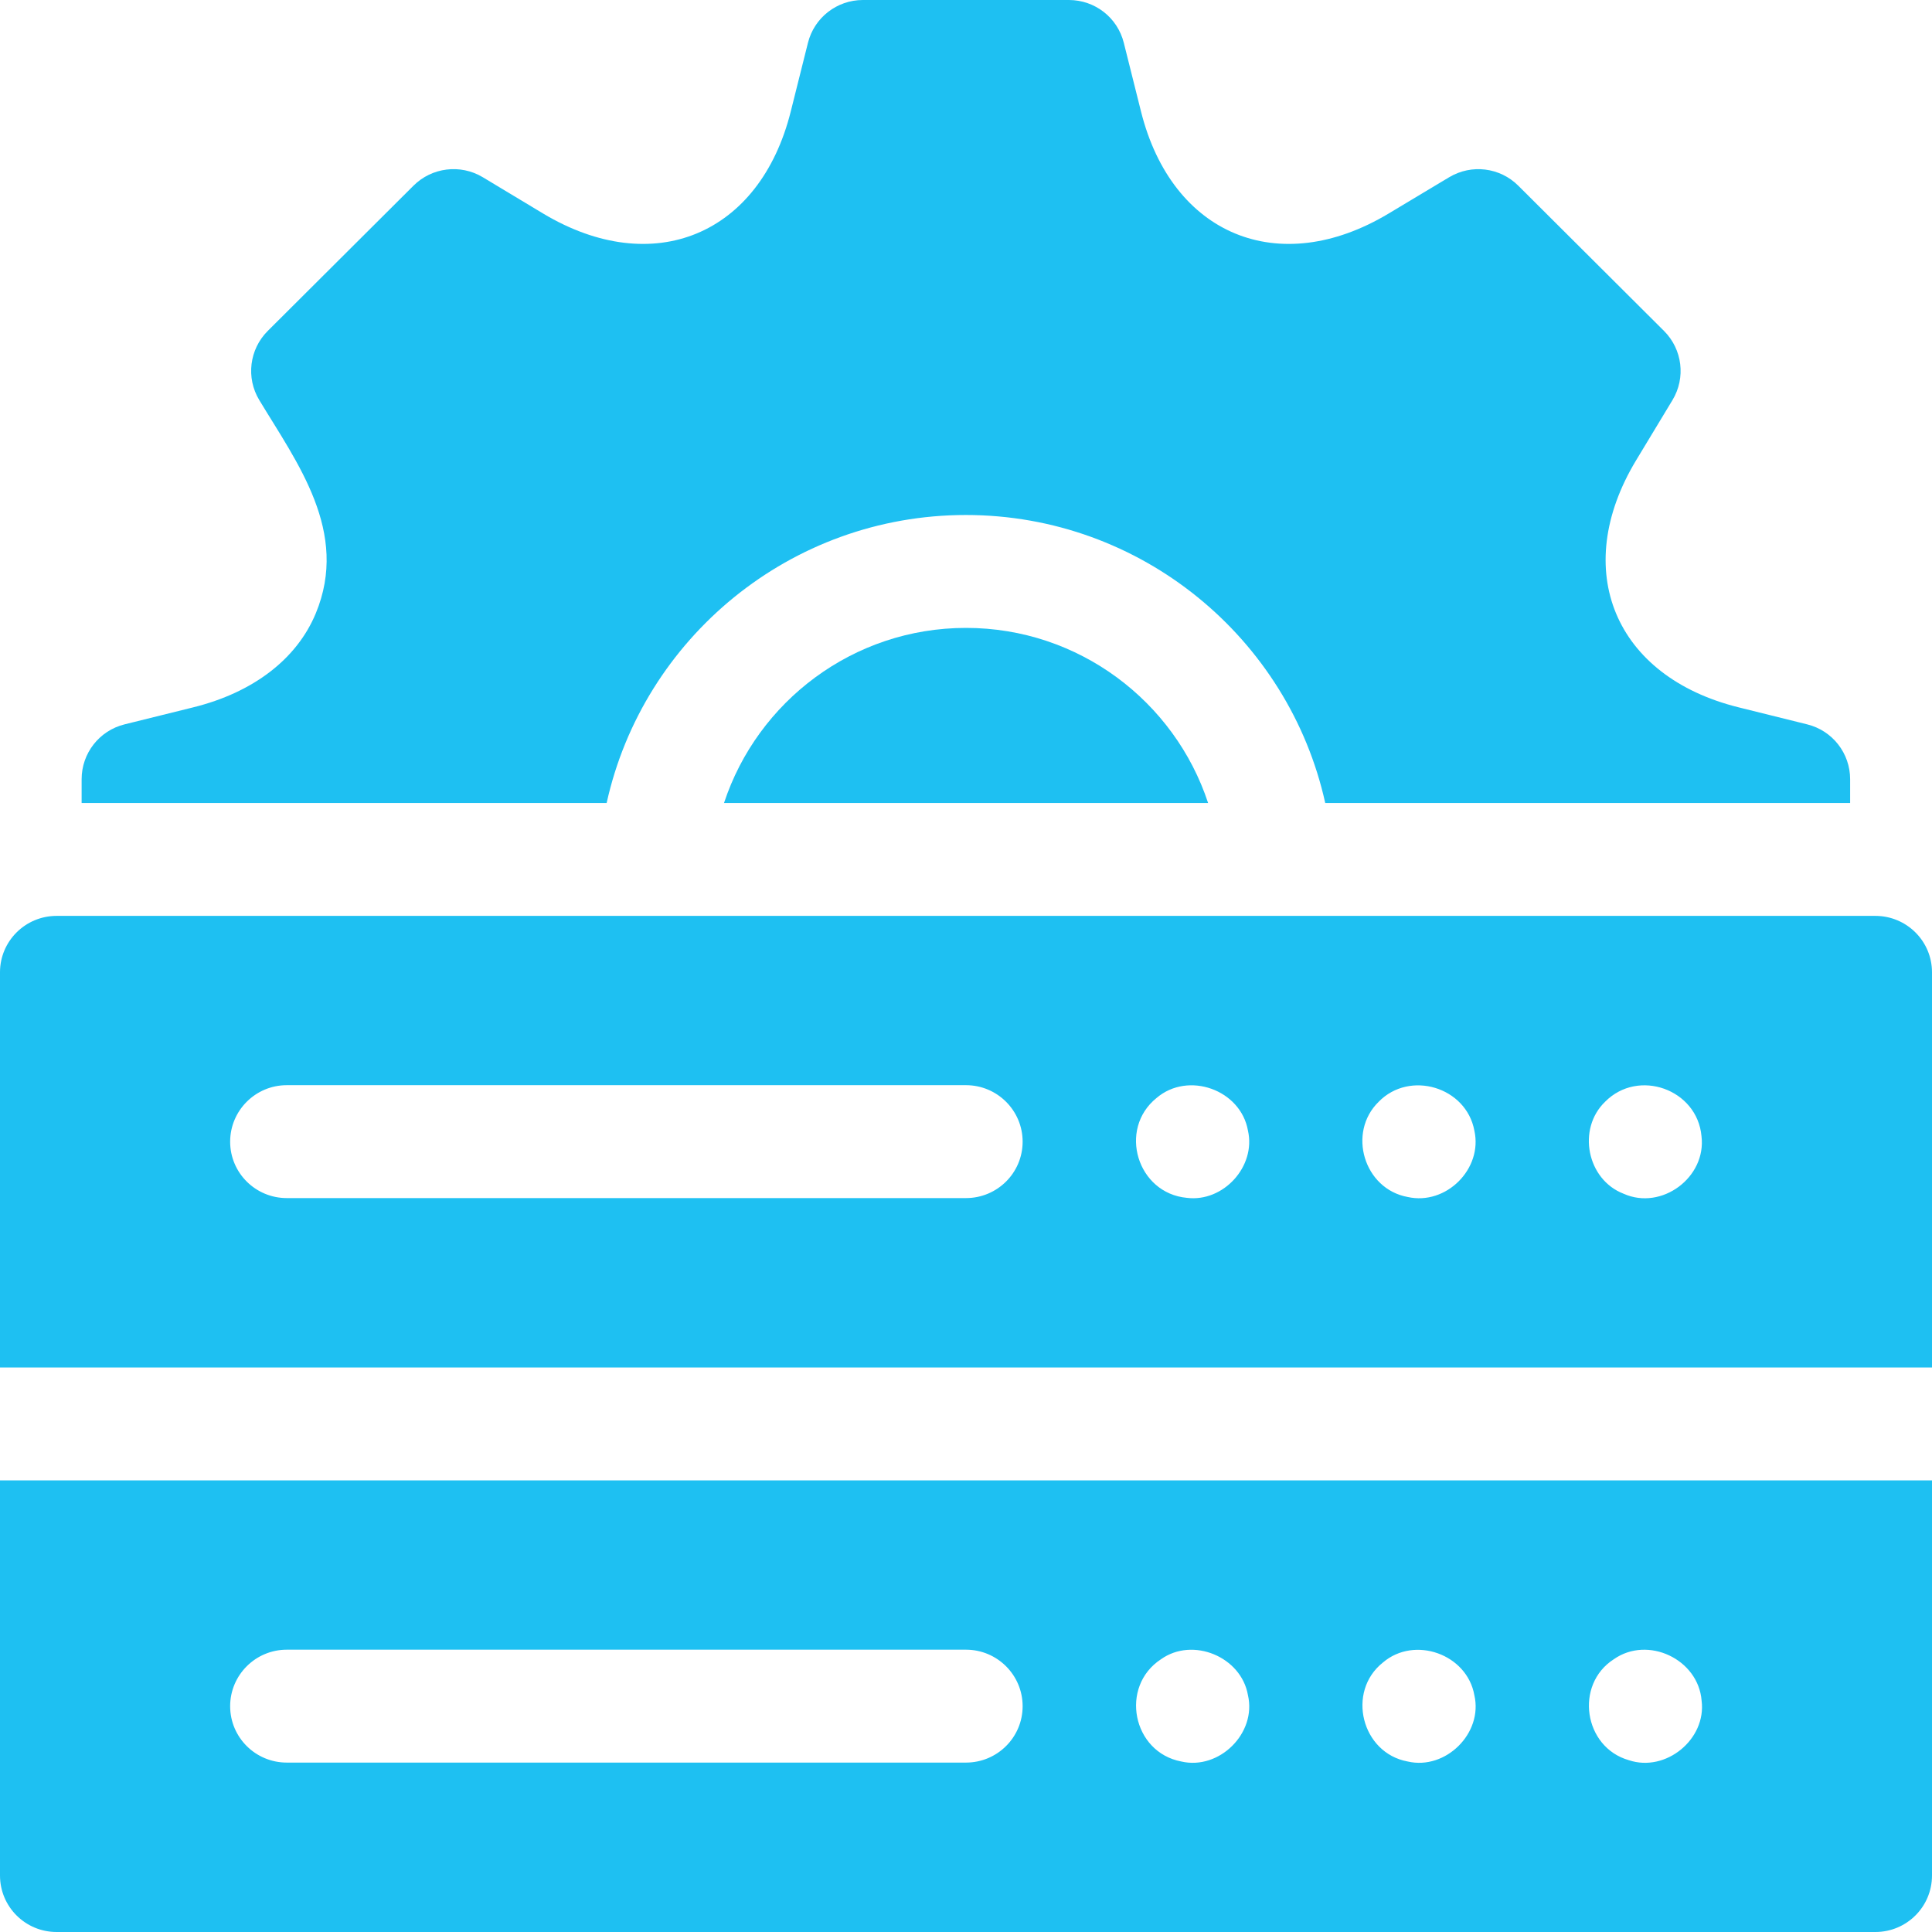 <svg width="16" height="16" viewBox="0 0 16 16" fill="none" xmlns="http://www.w3.org/2000/svg">
<g clip-path="url(#clip0_4809_5955)">
<path d="M0 15.532C0 15.791 0.21 16 0.469 16H15.531C15.79 16 16 15.791 16 15.532V12.26H0V15.532ZM13.365 13.741C13.647 13.543 14.065 13.741 14.092 14.084C14.133 14.404 13.795 14.68 13.489 14.577C13.115 14.47 13.038 13.951 13.365 13.741ZM11.453 13.768C11.715 13.544 12.15 13.699 12.21 14.039C12.283 14.353 11.973 14.661 11.658 14.588C11.276 14.518 11.148 14.01 11.453 13.768ZM9.615 13.741C9.878 13.554 10.28 13.72 10.335 14.039C10.408 14.353 10.098 14.661 9.783 14.588C9.378 14.511 9.27 13.967 9.615 13.741ZM2.375 13.662H8C8.259 13.662 8.469 13.872 8.469 14.13C8.469 14.388 8.259 14.597 8 14.597H2.375C2.116 14.597 1.906 14.388 1.906 14.13C1.906 13.872 2.116 13.662 2.375 13.662Z" fill="#1EC0F2"/>
<path d="M5.996 6.65H10.005C9.728 5.809 8.934 5.2 8 5.2C7.066 5.2 6.273 5.809 5.996 6.65Z" fill="#1EC0F2"/>
<path d="M7.999 4.265C9.454 4.265 10.674 5.288 10.975 6.65H15.322V6.453C15.322 6.238 15.176 6.051 14.967 5.999L14.399 5.858C13.37 5.603 13.003 4.719 13.549 3.813L13.851 3.313C13.962 3.129 13.933 2.893 13.781 2.741L12.574 1.538C12.422 1.386 12.186 1.357 12.001 1.468L11.499 1.769C10.591 2.313 9.705 1.947 9.449 0.922L9.307 0.355C9.255 0.146 9.068 0 8.852 0H7.146C6.931 0 6.743 0.146 6.691 0.355L6.549 0.922C6.293 1.947 5.408 2.313 4.499 1.769L3.997 1.467C3.813 1.357 3.576 1.386 3.424 1.538L2.217 2.741C2.065 2.893 2.036 3.129 2.147 3.313C2.461 3.834 2.895 4.405 2.615 5.08C2.458 5.458 2.097 5.735 1.6 5.858L1.031 5.999C0.822 6.051 0.676 6.238 0.676 6.453V6.65H5.024C5.325 5.288 6.544 4.265 7.999 4.265Z" fill="#1EC0F2"/>
<path d="M15.531 7.585H0.469C0.21 7.585 0 7.794 0 8.052V11.325H16V8.052C16 7.794 15.79 7.585 15.531 7.585ZM8 9.922H2.375C2.116 9.922 1.906 9.713 1.906 9.455C1.906 9.197 2.116 8.987 2.375 8.987H8C8.259 8.987 8.469 9.197 8.469 9.455C8.469 9.713 8.259 9.922 8 9.922ZM9.829 9.92C9.418 9.882 9.257 9.352 9.578 9.093C9.84 8.869 10.275 9.024 10.335 9.363C10.403 9.66 10.131 9.958 9.829 9.92ZM11.658 9.913C11.296 9.847 11.155 9.38 11.418 9.124C11.675 8.861 12.143 9.002 12.21 9.363C12.281 9.68 11.976 9.984 11.658 9.913ZM13.446 9.886C13.142 9.769 13.059 9.349 13.293 9.124C13.568 8.846 14.056 9.021 14.091 9.409C14.133 9.75 13.761 10.027 13.446 9.886Z" fill="#1EC0F2"/>
</g>
<defs>
<clipPath id="clip0_4809_5955">
<rect width="16" height="16" fill="white"/>
</clipPath>
</defs>
</svg>
